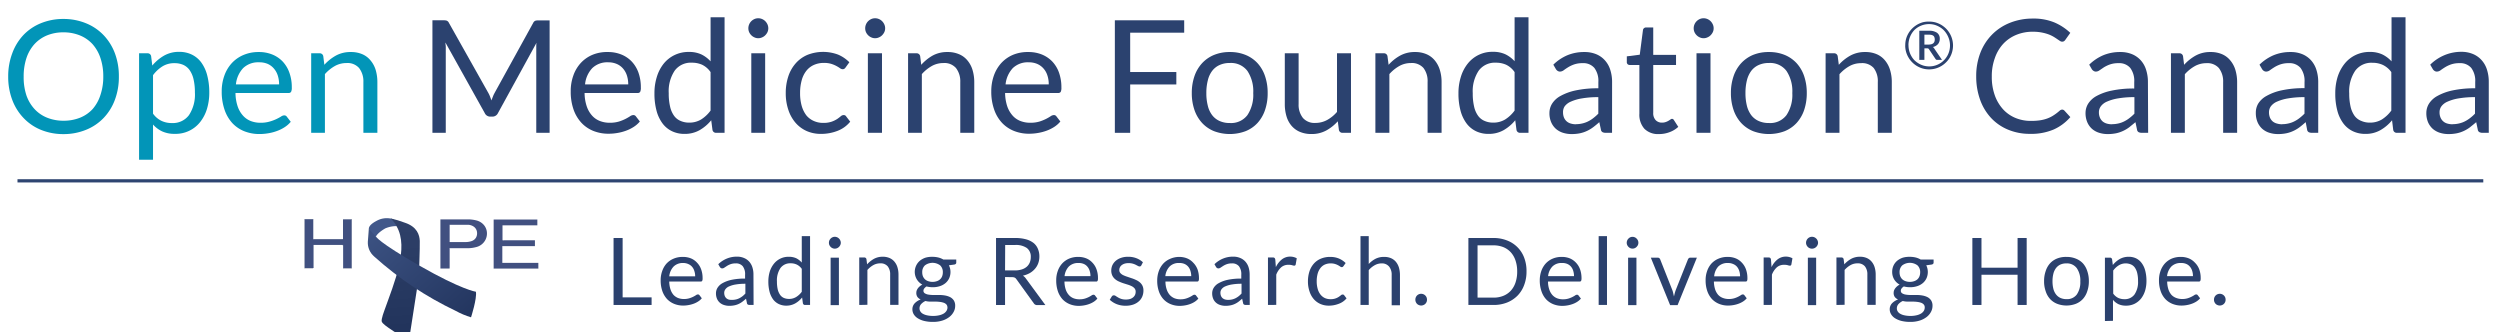 <svg id="Layer_1" data-name="Layer 1" xmlns="http://www.w3.org/2000/svg" xmlns:xlink="http://www.w3.org/1999/xlink" viewBox="0 0 579 77"><defs><style>.cls-1{fill:none;}.cls-2{fill:#0295b8;}.cls-3{fill:#2b426f;}.cls-4{fill:#2b416e;}.cls-5{stroke:#2e4571;stroke-miterlimit:10;stroke-width:0.75px;}.cls-6{clip-path:url(#clip-path);}.cls-7{fill:#415080;}.cls-8{fill:#505a76;}.cls-9{fill:#48516e;}.cls-10{fill:#32436c;}.cls-11{fill:#2e3e5f;}.cls-12{fill:#788196;}.cls-13{fill:#405080;}.cls-14{fill:#41588a;}.cls-15{clip-path:url(#clip-path-4);}.cls-16{fill:url(#linear-gradient);}.cls-17{clip-path:url(#clip-path-5);}.cls-18{fill:url(#linear-gradient-2);}</style><clipPath id="clip-path"><rect class="cls-1" x="62.28" y="48.59" width="68.24" height="32.91"/></clipPath><clipPath id="clip-path-4"><path class="cls-1" d="M91.86,52.43c2.9,5-.57,13.1-2.79,19.34,0,0-.87,2.24-.65,2.73s1,1.06,2.71,2.2c1.53,1,3.58,2.2,3.58,2.2L97,64.14s.28-7,.22-8.36-.61-3.26-3.45-4.2a23,23,0,0,0-3.32-1,6.67,6.67,0,0,1,1.43,1.82"/></clipPath><linearGradient id="linear-gradient" x1="-1114.16" y1="-1574.13" x2="-1114.05" y2="-1574.13" gradientTransform="matrix(0, -242.83, 242.83, 0, 382344.06, -270477.05)" gradientUnits="userSpaceOnUse"><stop offset="0" stop-color="#21335b"/><stop offset="1" stop-color="#2f4169"/></linearGradient><clipPath id="clip-path-5"><path class="cls-1" d="M85.19,56a4.22,4.22,0,0,0,1.46,3.4A79.23,79.23,0,0,0,105.55,72a18.18,18.18,0,0,0,3.54,1.49s1.41-4.35,1.13-5.92c0,0-3.28-.45-13-6s-10.16-6.81-10.16-6.81A22.93,22.93,0,0,1,85.42,53c0,.25-.23,3-.23,3"/></clipPath><linearGradient id="linear-gradient-2" x1="-1113.19" y1="-1579.38" x2="-1113.08" y2="-1579.38" gradientTransform="translate(460861.79 -324680.62) rotate(-90) scale(291.74)" gradientUnits="userSpaceOnUse"><stop offset="0" stop-color="#21335c"/><stop offset="1" stop-color="#3b5181"/></linearGradient></defs><path class="cls-2" d="M27.53,17.74a15,15,0,0,1-.92,5.37A12.25,12.25,0,0,1,24,27.32a11.65,11.65,0,0,1-4.07,2.74,13.66,13.66,0,0,1-5.24,1,13.62,13.62,0,0,1-5.24-1,11.57,11.57,0,0,1-4-2.74,12.25,12.25,0,0,1-2.62-4.21,15,15,0,0,1-.93-5.37,15,15,0,0,1,.93-5.37A12.39,12.39,0,0,1,5.39,8.15,11.62,11.62,0,0,1,9.44,5.39a13.62,13.62,0,0,1,5.24-1,13.66,13.66,0,0,1,5.24,1A11.7,11.7,0,0,1,24,8.15a12.39,12.39,0,0,1,2.62,4.22A15,15,0,0,1,27.53,17.74Zm-3.61,0a13.13,13.13,0,0,0-.66-4.31,9.21,9.21,0,0,0-1.85-3.23,8.13,8.13,0,0,0-2.91-2,10,10,0,0,0-3.82-.71,9.86,9.86,0,0,0-3.8.71A8.17,8.17,0,0,0,8,10.2a9.09,9.09,0,0,0-1.87,3.23,13.41,13.41,0,0,0-.65,4.31A13.35,13.35,0,0,0,6.09,22,9,9,0,0,0,8,25.26a8,8,0,0,0,2.92,2,10,10,0,0,0,3.8.7,10.15,10.15,0,0,0,3.82-.7,8,8,0,0,0,2.91-2A9.16,9.16,0,0,0,23.26,22,13.07,13.07,0,0,0,23.92,17.74Z"/><path class="cls-2" d="M32.21,37V12.34h1.93A.82.82,0,0,1,35,13l.27,2.18A10.18,10.18,0,0,1,38,12.88a6.91,6.91,0,0,1,3.5-.87,6.64,6.64,0,0,1,2.88.61,6,6,0,0,1,2.2,1.8,8.75,8.75,0,0,1,1.4,3,15.39,15.39,0,0,1,.49,4.05,12.81,12.81,0,0,1-.55,3.79,9.2,9.2,0,0,1-1.56,3A7.21,7.21,0,0,1,40.5,31a6.82,6.82,0,0,1-2.92-.56,6.64,6.64,0,0,1-2.14-1.6V37Zm8.2-22.37a5.14,5.14,0,0,0-2.77.73,8,8,0,0,0-2.2,2.05v8.91a5.19,5.19,0,0,0,2,1.69,5.55,5.55,0,0,0,2.37.49,4.65,4.65,0,0,0,3.95-1.83,8.6,8.6,0,0,0,1.38-5.24,13.16,13.16,0,0,0-.32-3.09,6,6,0,0,0-.92-2.12A3.63,3.63,0,0,0,42.39,15,5,5,0,0,0,40.41,14.63Z"/><path class="cls-2" d="M59.94,12.05A8.19,8.19,0,0,1,63,12.6a6.91,6.91,0,0,1,2.42,1.6A7.31,7.31,0,0,1,67,16.78a9.84,9.84,0,0,1,.58,3.5,2.09,2.09,0,0,1-.17,1,.68.68,0,0,1-.62.26H54.54a10,10,0,0,0,.47,3,6.16,6.16,0,0,0,1.2,2.16A4.74,4.74,0,0,0,58,28a6.13,6.13,0,0,0,2.36.43,7.12,7.12,0,0,0,2.1-.28A9.78,9.78,0,0,0,64,27.58,11.61,11.61,0,0,0,65.08,27a1.37,1.37,0,0,1,.73-.28.7.7,0,0,1,.62.31l.91,1.18a6.27,6.27,0,0,1-1.44,1.26,8.51,8.51,0,0,1-1.79.88,10.77,10.77,0,0,1-2,.52,11.56,11.56,0,0,1-2,.17,9.38,9.38,0,0,1-3.52-.64,7.72,7.72,0,0,1-2.78-1.89A8.74,8.74,0,0,1,52,25.39a12.66,12.66,0,0,1-.65-4.21,10.54,10.54,0,0,1,.59-3.6,8.43,8.43,0,0,1,1.7-2.91,7.81,7.81,0,0,1,2.71-1.92A8.83,8.83,0,0,1,59.94,12.05ZM60,14.43a5,5,0,0,0-3.69,1.35,6.4,6.4,0,0,0-1.67,3.76h10a6.69,6.69,0,0,0-.31-2.06,4.58,4.58,0,0,0-.91-1.62A4,4,0,0,0,62,14.8,4.88,4.88,0,0,0,60,14.43Z"/><path class="cls-2" d="M72.07,30.76V12.34H74a.82.82,0,0,1,.87.67l.25,2a10.44,10.44,0,0,1,2.68-2.14,7,7,0,0,1,3.43-.82,6.56,6.56,0,0,1,2.67.5A5,5,0,0,1,85.82,14,6.16,6.16,0,0,1,87,16.18,9.81,9.81,0,0,1,87.4,19V30.76H84.16V19a5,5,0,0,0-1-3.25,3.57,3.57,0,0,0-2.92-1.15,5.5,5.5,0,0,0-2.69.69,9.09,9.09,0,0,0-2.3,1.87V30.76Z"/><path class="cls-3" d="M113.45,22.26c.12.32.25.64.37,1,.12-.34.25-.66.38-1s.29-.62.46-.94l8.82-16a1,1,0,0,1,.49-.51,2.25,2.25,0,0,1,.72-.09h2.6V30.76H124.2V11.61c0-.25,0-.53,0-.82s0-.59.06-.89l-8.93,16.29a1.41,1.41,0,0,1-1.28.82h-.51a1.39,1.39,0,0,1-1.27-.82L103.16,9.85c0,.31.07.62.08.92s0,.59,0,.84V30.76h-3.09V4.7h2.6a2.28,2.28,0,0,1,.73.09,1,1,0,0,1,.49.51l9,16A7.13,7.13,0,0,1,113.45,22.26Z"/><path class="cls-3" d="M140.79,12.05a8.19,8.19,0,0,1,3.05.55,6.91,6.91,0,0,1,2.42,1.6,7.31,7.31,0,0,1,1.59,2.58,10.08,10.08,0,0,1,.57,3.5,2.12,2.12,0,0,1-.16,1,.68.68,0,0,1-.62.26H135.39a10,10,0,0,0,.47,3,6.16,6.16,0,0,0,1.2,2.16A4.67,4.67,0,0,0,138.88,28a6.13,6.13,0,0,0,2.36.43,7.22,7.22,0,0,0,2.1-.28,9.78,9.78,0,0,0,1.52-.61,11.3,11.3,0,0,0,1.06-.61,1.4,1.4,0,0,1,.74-.28.71.71,0,0,1,.62.31l.91,1.18a6.27,6.27,0,0,1-1.44,1.26,8.76,8.76,0,0,1-1.79.88,11,11,0,0,1-2,.52,11.56,11.56,0,0,1-2,.17,9.38,9.38,0,0,1-3.52-.64,7.72,7.72,0,0,1-2.78-1.89,8.74,8.74,0,0,1-1.83-3.09,12.41,12.41,0,0,1-.65-4.21,10.54,10.54,0,0,1,.59-3.6,8.43,8.43,0,0,1,1.7-2.91,7.81,7.81,0,0,1,2.71-1.92A8.79,8.79,0,0,1,140.79,12.05Zm.07,2.38a5,5,0,0,0-3.69,1.35,6.34,6.34,0,0,0-1.67,3.76h10a6.69,6.69,0,0,0-.31-2.06,4.58,4.58,0,0,0-.91-1.62,4,4,0,0,0-1.47-1.06A4.88,4.88,0,0,0,140.86,14.43Z"/><path class="cls-3" d="M165.88,30.76a.82.82,0,0,1-.87-.67l-.29-2.24a9.79,9.79,0,0,1-2.7,2.3,6.92,6.92,0,0,1-3.49.86,6.59,6.59,0,0,1-2.87-.61,5.91,5.91,0,0,1-2.2-1.79,8.64,8.64,0,0,1-1.4-2.94,15.11,15.11,0,0,1-.49-4.06,12.49,12.49,0,0,1,.55-3.79,9.18,9.18,0,0,1,1.57-3.05,7.32,7.32,0,0,1,2.5-2,7.4,7.4,0,0,1,3.35-.74,6.71,6.71,0,0,1,2.89.57,7.05,7.05,0,0,1,2.14,1.61V4h3.24V30.76Zm-6.27-2.36a5.25,5.25,0,0,0,2.77-.73,8,8,0,0,0,2.19-2.06V16.7A5.06,5.06,0,0,0,162.62,15a5.69,5.69,0,0,0-2.36-.48,4.64,4.64,0,0,0-4,1.84,8.57,8.57,0,0,0-1.38,5.23,13.06,13.06,0,0,0,.31,3.08,5.77,5.77,0,0,0,.9,2.11A3.51,3.51,0,0,0,157.61,28,4.86,4.86,0,0,0,159.61,28.4Z"/><path class="cls-3" d="M177.94,6.56a2.21,2.21,0,0,1-.19.88,2.61,2.61,0,0,1-.51.72,2.2,2.2,0,0,1-.74.5,2.06,2.06,0,0,1-.89.19,2,2,0,0,1-.88-.19,2.26,2.26,0,0,1-.73-.5,2.39,2.39,0,0,1-.5-.72,2.2,2.2,0,0,1-.18-.88,2.26,2.26,0,0,1,.18-.9,2.29,2.29,0,0,1,.5-.75,2.43,2.43,0,0,1,.73-.5,2.13,2.13,0,0,1,.88-.18,2.21,2.21,0,0,1,.89.18,2.36,2.36,0,0,1,.74.5,2.49,2.49,0,0,1,.51.75A2.27,2.27,0,0,1,177.94,6.56Zm-.73,5.78V30.76H174V12.34Z"/><path class="cls-3" d="M195.85,15.61a1.25,1.25,0,0,1-.29.31.72.72,0,0,1-.42.11,1.05,1.05,0,0,1-.59-.23,8,8,0,0,0-.81-.5,6.77,6.77,0,0,0-1.19-.5,5.68,5.68,0,0,0-1.72-.23,5.59,5.59,0,0,0-2.38.49,4.61,4.61,0,0,0-1.74,1.39,6.08,6.08,0,0,0-1.05,2.2,10.73,10.73,0,0,0-.36,2.89,10.65,10.65,0,0,0,.38,3,6.6,6.6,0,0,0,1.08,2.19A4.65,4.65,0,0,0,188.44,28a5.17,5.17,0,0,0,2.23.46,5.65,5.65,0,0,0,1.94-.28,6.11,6.11,0,0,0,1.28-.62,10.39,10.39,0,0,0,.83-.63,1,1,0,0,1,.66-.28A.66.66,0,0,1,196,27l.91,1.18a7,7,0,0,1-3,2.15,10.49,10.49,0,0,1-3.8.68,8.13,8.13,0,0,1-3.21-.63,7.44,7.44,0,0,1-2.57-1.85,8.73,8.73,0,0,1-1.72-3,11.94,11.94,0,0,1-.63-4,12.16,12.16,0,0,1,.58-3.8,8.64,8.64,0,0,1,1.67-3,7.54,7.54,0,0,1,2.72-2,9.9,9.9,0,0,1,7.13-.09,8.11,8.11,0,0,1,2.63,1.78Z"/><path class="cls-3" d="M205,6.56a2.05,2.05,0,0,1-.19.88,2.61,2.61,0,0,1-.51.72,2.2,2.2,0,0,1-.74.5,2.06,2.06,0,0,1-.89.19,2,2,0,0,1-.88-.19,2.26,2.26,0,0,1-.73-.5,2.39,2.39,0,0,1-.5-.72,2.2,2.2,0,0,1-.18-.88,2.26,2.26,0,0,1,.18-.9,2.29,2.29,0,0,1,.5-.75,2.43,2.43,0,0,1,.73-.5,2.16,2.16,0,0,1,.88-.18,2.21,2.21,0,0,1,.89.18,2.36,2.36,0,0,1,.74.5,2.49,2.49,0,0,1,.51.75A2.11,2.11,0,0,1,205,6.56Zm-.73,5.78V30.76H201V12.34Z"/><path class="cls-3" d="M210.31,30.76V12.34h1.92a.83.83,0,0,1,.88.67l.25,2A10.44,10.44,0,0,1,216,12.87a6.93,6.93,0,0,1,3.43-.82,6.56,6.56,0,0,1,2.67.5A5,5,0,0,1,224.06,14a6.16,6.16,0,0,1,1.18,2.21,9.81,9.81,0,0,1,.4,2.85V30.76H222.4V19a5,5,0,0,0-1-3.25,3.55,3.55,0,0,0-2.91-1.15,5.47,5.47,0,0,0-2.69.69,9.09,9.09,0,0,0-2.3,1.87V30.76Z"/><path class="cls-3" d="M238.18,12.05a8.24,8.24,0,0,1,3.06.55,7,7,0,0,1,2.42,1.6,7.31,7.31,0,0,1,1.59,2.58,10.08,10.08,0,0,1,.57,3.5,2.12,2.12,0,0,1-.16,1,.69.69,0,0,1-.62.26H232.78a10.36,10.36,0,0,0,.47,3,6.34,6.34,0,0,0,1.21,2.16A4.64,4.64,0,0,0,236.27,28a6.18,6.18,0,0,0,2.37.43,7.22,7.22,0,0,0,2.1-.28,10.2,10.2,0,0,0,1.52-.61,11.3,11.3,0,0,0,1.06-.61,1.37,1.37,0,0,1,.74-.28.69.69,0,0,1,.61.31l.91,1.18a6.22,6.22,0,0,1-1.43,1.26,9,9,0,0,1-1.79.88,11.09,11.09,0,0,1-2,.52,11.56,11.56,0,0,1-2,.17,9.33,9.33,0,0,1-3.51-.64,7.76,7.76,0,0,1-2.79-1.89,8.58,8.58,0,0,1-1.82-3.09,12.4,12.4,0,0,1-.66-4.21,10.79,10.79,0,0,1,.59-3.6,8.59,8.59,0,0,1,1.7-2.91,7.9,7.9,0,0,1,2.71-1.92A8.86,8.86,0,0,1,238.18,12.05Zm.08,2.38a5,5,0,0,0-3.7,1.35,6.46,6.46,0,0,0-1.67,3.76h10a6.41,6.41,0,0,0-.31-2.06,4.43,4.43,0,0,0-.91-1.62,4.07,4.07,0,0,0-1.46-1.06A4.91,4.91,0,0,0,238.26,14.43Z"/><path class="cls-3" d="M274.26,4.7V7.57H261.75v9.11h10.69v2.88H261.75v11.2H258.2V4.7Z"/><path class="cls-3" d="M284.83,12.05a9.41,9.41,0,0,1,3.64.67,7.76,7.76,0,0,1,2.77,1.91,8.42,8.42,0,0,1,1.74,3,11.81,11.81,0,0,1,.61,3.92,11.83,11.83,0,0,1-.61,3.93,8.46,8.46,0,0,1-1.74,3,7.61,7.61,0,0,1-2.77,1.9,10.4,10.4,0,0,1-7.29,0,7.7,7.7,0,0,1-2.77-1.9,8.52,8.52,0,0,1-1.77-3,11.83,11.83,0,0,1-.62-3.93,11.81,11.81,0,0,1,.62-3.92,8.48,8.48,0,0,1,1.77-3,7.85,7.85,0,0,1,2.77-1.91A9.46,9.46,0,0,1,284.83,12.05Zm0,16.44a4.73,4.73,0,0,0,4.07-1.83,8.45,8.45,0,0,0,1.35-5.1,8.5,8.5,0,0,0-1.35-5.13,4.74,4.74,0,0,0-4.07-1.84,5.52,5.52,0,0,0-2.4.48,4.43,4.43,0,0,0-1.7,1.36,5.84,5.84,0,0,0-1,2.19,11.53,11.53,0,0,0-.34,2.94,11.39,11.39,0,0,0,.34,2.93,5.82,5.82,0,0,0,1,2.17,4.4,4.4,0,0,0,1.7,1.35A5.52,5.52,0,0,0,284.83,28.49Z"/><path class="cls-3" d="M300.76,12.34V24.09a4.88,4.88,0,0,0,1,3.23,3.56,3.56,0,0,0,2.91,1.15,5.63,5.63,0,0,0,2.67-.67,8.28,8.28,0,0,0,2.31-1.88V12.34h3.24V30.76h-1.93a.82.82,0,0,1-.87-.67l-.26-2a10,10,0,0,1-2.69,2.14,7,7,0,0,1-3.42.81,6.71,6.71,0,0,1-2.66-.5,5.2,5.2,0,0,1-1.94-1.41,6,6,0,0,1-1.17-2.2,9.82,9.82,0,0,1-.39-2.85V12.34Z"/><path class="cls-3" d="M318.54,30.76V12.34h1.93a.82.82,0,0,1,.87.67l.26,2a10.27,10.27,0,0,1,2.68-2.14,6.93,6.93,0,0,1,3.43-.82,6.54,6.54,0,0,1,2.66.5A5.08,5.08,0,0,1,332.3,14a6.3,6.3,0,0,1,1.17,2.21,9.48,9.48,0,0,1,.4,2.85V30.76h-3.24V19a5,5,0,0,0-.95-3.25,3.57,3.57,0,0,0-2.92-1.15,5.43,5.43,0,0,0-2.68.69,8.92,8.92,0,0,0-2.3,1.87V30.76Z"/><path class="cls-3" d="M352.09,30.76a.82.82,0,0,1-.87-.67l-.29-2.24a9.79,9.79,0,0,1-2.7,2.3,6.92,6.92,0,0,1-3.49.86,6.59,6.59,0,0,1-2.87-.61,5.91,5.91,0,0,1-2.2-1.79,8.64,8.64,0,0,1-1.4-2.94,15.11,15.11,0,0,1-.49-4.06,12.49,12.49,0,0,1,.55-3.79,9.18,9.18,0,0,1,1.57-3.05A7.25,7.25,0,0,1,345.74,12a6.73,6.73,0,0,1,2.9.57,7.05,7.05,0,0,1,2.14,1.61V4H354V30.76Zm-6.27-2.36a5.25,5.25,0,0,0,2.77-.73,8,8,0,0,0,2.19-2.06V16.7A5.06,5.06,0,0,0,348.83,15a5.69,5.69,0,0,0-2.36-.48,4.64,4.64,0,0,0-4,1.84,8.57,8.57,0,0,0-1.38,5.23,13.06,13.06,0,0,0,.31,3.08,5.77,5.77,0,0,0,.9,2.11A3.51,3.51,0,0,0,343.82,28,4.86,4.86,0,0,0,345.82,28.4Z"/><path class="cls-3" d="M373.35,30.76h-1.44a1.66,1.66,0,0,1-.76-.15.77.77,0,0,1-.38-.61l-.37-1.71c-.48.43-.95.82-1.42,1.17a8,8,0,0,1-1.45.87,7.26,7.26,0,0,1-1.63.54,9.35,9.35,0,0,1-1.92.18,6.6,6.6,0,0,1-2-.3,4.58,4.58,0,0,1-1.62-.9,4.32,4.32,0,0,1-1.1-1.53,5.2,5.2,0,0,1-.41-2.18,4.1,4.1,0,0,1,.6-2.11,5.27,5.27,0,0,1,1.93-1.79,12.68,12.68,0,0,1,3.5-1.29,24.2,24.2,0,0,1,5.3-.5V19a5,5,0,0,0-.92-3.26,3.33,3.33,0,0,0-2.72-1.11,5.75,5.75,0,0,0-2,.3,7.31,7.31,0,0,0-1.4.67c-.4.25-.74.48-1,.68a1.49,1.49,0,0,1-.85.3,1,1,0,0,1-.57-.18,1.31,1.31,0,0,1-.39-.42l-.58-1a10.44,10.44,0,0,1,3.29-2.2,10.09,10.09,0,0,1,3.91-.73,7,7,0,0,1,2.75.51,5.52,5.52,0,0,1,2,1.42,5.92,5.92,0,0,1,1.24,2.2,9.15,9.15,0,0,1,.42,2.84Zm-8.4-2a6.3,6.3,0,0,0,1.56-.18,5.65,5.65,0,0,0,1.34-.49,7,7,0,0,0,1.2-.77,10.71,10.71,0,0,0,1.12-1V22.5a21.53,21.53,0,0,0-3.8.29,10.31,10.31,0,0,0-2.55.74,3.52,3.52,0,0,0-1.43,1.08A2.35,2.35,0,0,0,362,26a3.22,3.22,0,0,0,.23,1.26,2.46,2.46,0,0,0,.64.87,2.52,2.52,0,0,0,.95.49A4,4,0,0,0,365,28.78Z"/><path class="cls-3" d="M384.2,31.05a4.44,4.44,0,0,1-3.35-1.22,4.86,4.86,0,0,1-1.17-3.51V15.05h-2.22a.73.73,0,0,1-.49-.17.67.67,0,0,1-.2-.54V13.05l3-.38.74-5.7a.67.67,0,0,1,.24-.44.72.72,0,0,1,.51-.17h1.63V12.7h5.28v2.35h-5.28V26.1a2.33,2.33,0,0,0,.57,1.73,1.94,1.94,0,0,0,1.45.57,2.54,2.54,0,0,0,.88-.14,3.59,3.59,0,0,0,.65-.3c.18-.11.34-.21.46-.3a.63.63,0,0,1,.34-.14.56.56,0,0,1,.45.31l1,1.55a5.93,5.93,0,0,1-2,1.22A6.81,6.81,0,0,1,384.2,31.05Z"/><path class="cls-3" d="M396.88,6.56a2.05,2.05,0,0,1-.19.88,2.61,2.61,0,0,1-.51.72,2.2,2.2,0,0,1-.74.5,2.06,2.06,0,0,1-.89.19,2,2,0,0,1-.88-.19,2.26,2.26,0,0,1-.73-.5,2.39,2.39,0,0,1-.5-.72,2.2,2.2,0,0,1-.18-.88,2.26,2.26,0,0,1,.18-.9,2.29,2.29,0,0,1,.5-.75,2.43,2.43,0,0,1,.73-.5,2.16,2.16,0,0,1,.88-.18,2.21,2.21,0,0,1,.89.18,2.36,2.36,0,0,1,.74.5,2.49,2.49,0,0,1,.51.75A2.11,2.11,0,0,1,396.88,6.56Zm-.73,5.78V30.76h-3.24V12.34Z"/><path class="cls-3" d="M409.68,12.05a9.46,9.46,0,0,1,3.65.67,7.81,7.81,0,0,1,2.76,1.91,8.44,8.44,0,0,1,1.75,3,12.08,12.08,0,0,1,.61,3.92,12.09,12.09,0,0,1-.61,3.93,8.48,8.48,0,0,1-1.75,3,7.66,7.66,0,0,1-2.76,1.9,10.42,10.42,0,0,1-7.3,0,7.79,7.79,0,0,1-2.77-1.9,8.5,8.5,0,0,1-1.76-3,11.83,11.83,0,0,1-.62-3.93,11.81,11.81,0,0,1,.62-3.92,8.46,8.46,0,0,1,1.76-3A7.94,7.94,0,0,1,406,12.72,9.49,9.49,0,0,1,409.68,12.05Zm0,16.44a4.71,4.71,0,0,0,4.07-1.83,8.45,8.45,0,0,0,1.35-5.1,8.5,8.5,0,0,0-1.35-5.13,4.72,4.72,0,0,0-4.07-1.84,5.59,5.59,0,0,0-2.4.48,4.43,4.43,0,0,0-1.7,1.36,6.17,6.17,0,0,0-1,2.19,12,12,0,0,0-.33,2.94,11.87,11.87,0,0,0,.33,2.93,6.15,6.15,0,0,0,1,2.17,4.4,4.4,0,0,0,1.7,1.35A5.59,5.59,0,0,0,409.68,28.49Z"/><path class="cls-3" d="M422.81,30.76V12.34h1.93a.82.82,0,0,1,.87.67l.26,2a10.27,10.27,0,0,1,2.68-2.14,6.93,6.93,0,0,1,3.43-.82,6.54,6.54,0,0,1,2.66.5A5.08,5.08,0,0,1,436.57,14a6.3,6.3,0,0,1,1.17,2.21,9.48,9.48,0,0,1,.4,2.85V30.76H434.9V19a5,5,0,0,0-.95-3.25A3.57,3.57,0,0,0,431,14.63a5.43,5.43,0,0,0-2.68.69,8.92,8.92,0,0,0-2.3,1.87V30.76Z"/><path class="cls-3" d="M441.26,10.51A5.49,5.49,0,0,1,441.45,9,5.59,5.59,0,0,1,442,7.71a5.52,5.52,0,0,1,.87-1.12A6,6,0,0,1,444,5.72a5.88,5.88,0,0,1,1.31-.56A5.49,5.49,0,0,1,446.78,5a5.61,5.61,0,0,1,1.48.19,6,6,0,0,1,1.32.56,6.34,6.34,0,0,1,1.12.87,5.58,5.58,0,0,1,1.62,3.92,5.6,5.6,0,0,1-.2,1.47,5.49,5.49,0,0,1-.55,1.32,5.2,5.2,0,0,1-.87,1.11,5.52,5.52,0,0,1-2.44,1.43,5.62,5.62,0,0,1-1.48.2,5.43,5.43,0,0,1-2.78-.76,5.26,5.26,0,0,1-1.12-.87A5.2,5.2,0,0,1,442,13.3a5.36,5.36,0,0,1-.75-2.79Zm.75,0a5,5,0,0,0,.17,1.29,4.65,4.65,0,0,0,.48,1.17,4.43,4.43,0,0,0,.74,1,5,5,0,0,0,1,.75,4.84,4.84,0,0,0,1.14.49,4.94,4.94,0,0,0,1.28.17,4.8,4.8,0,0,0,4.42-2.95,4.81,4.81,0,0,0,.38-1.9,5.09,5.09,0,0,0-.17-1.3A5.52,5.52,0,0,0,450.93,8a5.16,5.16,0,0,0-.75-1,4.46,4.46,0,0,0-1-.76,4.84,4.84,0,0,0-1.14-.49,4.87,4.87,0,0,0-3.16.21,4.68,4.68,0,0,0-1.51,1,4.9,4.9,0,0,0-1,1.56A5,5,0,0,0,442,10.51Zm3.68.68v2.68h-1.18V7.12h2.18a3.24,3.24,0,0,1,1.93.47,1.64,1.64,0,0,1,.63,1.4,1.86,1.86,0,0,1-.4,1.21,2.19,2.19,0,0,1-1.21.69.79.79,0,0,1,.22.19,1.32,1.32,0,0,1,.18.26l1.73,2.53h-1.12a.4.4,0,0,1-.37-.19l-1.53-2.28a.49.49,0,0,0-.16-.16.69.69,0,0,0-.29-.05Zm0-.86h.88a2.9,2.9,0,0,0,.71-.08,1.22,1.22,0,0,0,.47-.23,1,1,0,0,0,.26-.37,1.6,1.6,0,0,0,.08-.51,1.44,1.44,0,0,0-.08-.49.7.7,0,0,0-.23-.35,1.15,1.15,0,0,0-.43-.21,3.1,3.1,0,0,0-.66-.06h-1Z"/><path class="cls-4" d="M477.58,25.38a.75.75,0,0,1,.53.23l1.38,1.51A11,11,0,0,1,475.61,30a13.26,13.26,0,0,1-5.5,1,12.93,12.93,0,0,1-5.11-1,11.21,11.21,0,0,1-3.91-2.73,12.22,12.22,0,0,1-2.51-4.21,15.85,15.85,0,0,1-.89-5.4,14.9,14.9,0,0,1,.95-5.4,12.3,12.3,0,0,1,2.69-4.22,12,12,0,0,1,4.13-2.74,14.07,14.07,0,0,1,5.32-1,12.63,12.63,0,0,1,5,.89,12.53,12.53,0,0,1,3.7,2.42l-1.15,1.62a1.18,1.18,0,0,1-.29.3.8.8,0,0,1-.47.12.88.88,0,0,1-.5-.18l-.63-.42c-.24-.17-.53-.36-.85-.55a8,8,0,0,0-1.17-.55,10.26,10.26,0,0,0-1.56-.42,10.53,10.53,0,0,0-2.06-.18,9.85,9.85,0,0,0-3.82.72,8.58,8.58,0,0,0-3,2.05A9.35,9.35,0,0,0,462,13.47a12.22,12.22,0,0,0-.7,4.27,12.56,12.56,0,0,0,.7,4.35,9.59,9.59,0,0,0,1.91,3.22,8,8,0,0,0,2.86,2,9.2,9.2,0,0,0,3.57.69,14.72,14.72,0,0,0,2.09-.13,8.83,8.83,0,0,0,1.72-.43,7.23,7.23,0,0,0,1.47-.74A11.27,11.27,0,0,0,477,25.65,1,1,0,0,1,477.58,25.38Z"/><path class="cls-4" d="M497.51,30.76h-1.43a1.7,1.7,0,0,1-.77-.15.79.79,0,0,1-.38-.61l-.36-1.71c-.49.43-1,.82-1.42,1.17a8,8,0,0,1-1.46.87,7.34,7.34,0,0,1-1.62.54,9.49,9.49,0,0,1-1.92.18,6.51,6.51,0,0,1-2-.3,4.54,4.54,0,0,1-1.63-.9,4.32,4.32,0,0,1-1.1-1.53,5.37,5.37,0,0,1-.41-2.18,4.1,4.1,0,0,1,.6-2.11,5.3,5.3,0,0,1,1.94-1.79A12.55,12.55,0,0,1,489,21a24.11,24.11,0,0,1,5.29-.5V19a5,5,0,0,0-.92-3.26,3.33,3.33,0,0,0-2.72-1.11,5.79,5.79,0,0,0-2,.3,7.61,7.61,0,0,0-1.4.67l-1,.68a1.44,1.44,0,0,1-.84.3.92.92,0,0,1-.57-.18,1.24,1.24,0,0,1-.4-.42l-.58-1a10.55,10.55,0,0,1,3.29-2.2,10.09,10.09,0,0,1,3.91-.73,7,7,0,0,1,2.75.51,5.64,5.64,0,0,1,2,1.42,5.9,5.9,0,0,1,1.23,2.2,9.15,9.15,0,0,1,.42,2.84Zm-8.4-2a6.45,6.45,0,0,0,1.57-.18,5.58,5.58,0,0,0,1.33-.49,7,7,0,0,0,1.2-.77,9.8,9.8,0,0,0,1.12-1V22.5a21.53,21.53,0,0,0-3.8.29,10.58,10.58,0,0,0-2.55.74,3.42,3.42,0,0,0-1.42,1.08,2.29,2.29,0,0,0-.45,1.39,3,3,0,0,0,.24,1.26,2.44,2.44,0,0,0,.63.87,2.6,2.6,0,0,0,.95.49A4.06,4.06,0,0,0,489.11,28.78Z"/><path class="cls-4" d="M502.79,30.76V12.34h1.92a.83.83,0,0,1,.88.67l.25,2a10.44,10.44,0,0,1,2.68-2.14,6.93,6.93,0,0,1,3.43-.82,6.56,6.56,0,0,1,2.67.5A5,5,0,0,1,516.54,14a6.16,6.16,0,0,1,1.18,2.21,9.81,9.81,0,0,1,.4,2.85V30.76h-3.24V19a5,5,0,0,0-1-3.25A3.55,3.55,0,0,0,511,14.63a5.47,5.47,0,0,0-2.69.69,9.09,9.09,0,0,0-2.3,1.87V30.76Z"/><path class="cls-4" d="M536.9,30.76h-1.44a1.66,1.66,0,0,1-.76-.15.79.79,0,0,1-.38-.61L534,28.29q-.72.64-1.41,1.17a8,8,0,0,1-1.46.87,7.26,7.26,0,0,1-1.63.54,9.32,9.32,0,0,1-1.91.18,6.51,6.51,0,0,1-2-.3,4.54,4.54,0,0,1-1.63-.9,4.32,4.32,0,0,1-1.1-1.53,5.37,5.37,0,0,1-.41-2.18A4.1,4.1,0,0,1,523,24a5.22,5.22,0,0,1,1.94-1.79,12.43,12.43,0,0,1,3.5-1.29,24,24,0,0,1,5.29-.5V19a5,5,0,0,0-.92-3.26,3.33,3.33,0,0,0-2.72-1.11,5.75,5.75,0,0,0-2,.3,7.31,7.31,0,0,0-1.4.67c-.39.25-.73.48-1,.68a1.46,1.46,0,0,1-.84.3,1,1,0,0,1-.58-.18,1.31,1.31,0,0,1-.39-.42l-.58-1a10.55,10.55,0,0,1,3.29-2.2,10.09,10.09,0,0,1,3.91-.73,7,7,0,0,1,2.75.51,5.64,5.64,0,0,1,2,1.42,6,6,0,0,1,1.23,2.2A9.15,9.15,0,0,1,536.9,19Zm-8.4-2a6.3,6.3,0,0,0,1.56-.18,5.5,5.5,0,0,0,1.34-.49,7,7,0,0,0,1.2-.77,10.71,10.71,0,0,0,1.12-1V22.5a21.53,21.53,0,0,0-3.8.29,10.44,10.44,0,0,0-2.55.74,3.52,3.52,0,0,0-1.43,1.08A2.35,2.35,0,0,0,525.5,26a3.22,3.22,0,0,0,.23,1.26,2.46,2.46,0,0,0,.64.87,2.52,2.52,0,0,0,1,.49A4,4,0,0,0,528.5,28.78Z"/><path class="cls-4" d="M555.14,30.76a.82.82,0,0,1-.87-.67L554,27.85a9.68,9.68,0,0,1-2.71,2.3,6.86,6.86,0,0,1-3.48.86,6.59,6.59,0,0,1-2.87-.61,5.91,5.91,0,0,1-2.2-1.79,8.46,8.46,0,0,1-1.4-2.94,15.11,15.11,0,0,1-.49-4.06,12.81,12.81,0,0,1,.54-3.79A9.39,9.39,0,0,1,543,14.77a7.23,7.23,0,0,1,2.5-2,7.36,7.36,0,0,1,3.34-.74,6.68,6.68,0,0,1,2.89.57,7.09,7.09,0,0,1,2.15,1.61V4h3.24V30.76Zm-6.27-2.36a5.28,5.28,0,0,0,2.77-.73,8.12,8.12,0,0,0,2.19-2.06V16.7a5.13,5.13,0,0,0-2-1.68,5.69,5.69,0,0,0-2.36-.48,4.64,4.64,0,0,0-4,1.84,8.5,8.5,0,0,0-1.39,5.23,13.61,13.61,0,0,0,.31,3.08,6,6,0,0,0,.91,2.11A3.45,3.45,0,0,0,546.87,28,4.82,4.82,0,0,0,548.87,28.4Z"/><path class="cls-4" d="M576.4,30.76H575a1.63,1.63,0,0,1-.76-.15.77.77,0,0,1-.39-.61l-.36-1.71c-.48.43-1,.82-1.42,1.17a8,8,0,0,1-1.45.87,7.26,7.26,0,0,1-1.63.54,9.49,9.49,0,0,1-1.92.18,6.6,6.6,0,0,1-2-.3,4.71,4.71,0,0,1-1.63-.9,4.45,4.45,0,0,1-1.1-1.53,5.37,5.37,0,0,1-.4-2.18,4.1,4.1,0,0,1,.6-2.11,5.27,5.27,0,0,1,1.93-1.79,12.55,12.55,0,0,1,3.5-1.29,24.17,24.17,0,0,1,5.29-.5V19a5,5,0,0,0-.91-3.26,3.34,3.34,0,0,0-2.72-1.11,5.75,5.75,0,0,0-2,.3,7.31,7.31,0,0,0-1.4.67c-.4.25-.74.48-1,.68a1.49,1.49,0,0,1-.85.3.92.92,0,0,1-.57-.18,1.31,1.31,0,0,1-.39-.42l-.58-1a10.32,10.32,0,0,1,3.29-2.2A10.05,10.05,0,0,1,570,12a6.94,6.94,0,0,1,2.74.51,5.55,5.55,0,0,1,2,1.42,5.92,5.92,0,0,1,1.24,2.2A9.15,9.15,0,0,1,576.4,19Zm-8.4-2a6.3,6.3,0,0,0,1.56-.18,5.65,5.65,0,0,0,1.34-.49,7.84,7.84,0,0,0,1.2-.77,9.73,9.73,0,0,0,1.11-1V22.5a21.61,21.61,0,0,0-3.8.29,10.35,10.35,0,0,0-2.54.74,3.45,3.45,0,0,0-1.43,1.08A2.29,2.29,0,0,0,565,26a3,3,0,0,0,.24,1.26,2.37,2.37,0,0,0,1.58,1.36A4.13,4.13,0,0,0,568,28.78Z"/><line class="cls-5" x1="4.05" y1="41.88" x2="575.13" y2="41.88"/><path class="cls-4" d="M144.2,68.87h6.71v1.76H142.1V55.12h2.1Z"/><path class="cls-4" d="M158.17,59.5a4.87,4.87,0,0,1,1.82.33,3.94,3.94,0,0,1,1.44,1,4.27,4.27,0,0,1,.95,1.54,5.86,5.86,0,0,1,.34,2.08,1.24,1.24,0,0,1-.1.61.41.41,0,0,1-.37.15H155a6,6,0,0,0,.28,1.8,3.72,3.72,0,0,0,.71,1.29A3,3,0,0,0,157,69a3.68,3.68,0,0,0,1.4.25,4.15,4.15,0,0,0,1.25-.17,5.75,5.75,0,0,0,.91-.36q.38-.19.63-.36a.79.79,0,0,1,.44-.17.43.43,0,0,1,.37.18l.54.71a3.47,3.47,0,0,1-.86.75,5,5,0,0,1-1.06.52,6.6,6.6,0,0,1-1.18.31,7,7,0,0,1-1.2.11,5.48,5.48,0,0,1-2.09-.39,4.73,4.73,0,0,1-1.66-1.12,5.32,5.32,0,0,1-1.09-1.84,7.47,7.47,0,0,1-.39-2.51,6.2,6.2,0,0,1,.36-2.14,5,5,0,0,1,1-1.73A4.69,4.69,0,0,1,156,59.91,5.27,5.27,0,0,1,158.17,59.5Zm.05,1.41a3,3,0,0,0-2.2.81A3.82,3.82,0,0,0,155,64h6a3.69,3.69,0,0,0-.19-1.23,2.62,2.62,0,0,0-.54-1,2.35,2.35,0,0,0-.87-.62A2.87,2.87,0,0,0,158.22,60.91Z"/><path class="cls-4" d="M174.53,70.63h-.86a1.13,1.13,0,0,1-.45-.08.48.48,0,0,1-.23-.37l-.21-1c-.29.26-.58.49-.85.7a4.26,4.26,0,0,1-.87.52,4.33,4.33,0,0,1-1,.32,5.83,5.83,0,0,1-1.15.11,3.85,3.85,0,0,1-1.19-.18,2.7,2.7,0,0,1-1-.54,2.58,2.58,0,0,1-.66-.91,3.19,3.19,0,0,1-.24-1.29,2.41,2.41,0,0,1,.36-1.26,3.16,3.16,0,0,1,1.15-1.07,7.63,7.63,0,0,1,2.08-.77,14.82,14.82,0,0,1,3.15-.29v-.86a3,3,0,0,0-.54-2,2,2,0,0,0-1.62-.66,3.47,3.47,0,0,0-1.19.18,4.58,4.58,0,0,0-.83.4l-.61.4a.85.85,0,0,1-.5.18.57.57,0,0,1-.34-.1.82.82,0,0,1-.23-.26l-.35-.61a6.24,6.24,0,0,1,2-1.31,6,6,0,0,1,2.33-.44,4,4,0,0,1,1.63.31,3.25,3.25,0,0,1,1.2.84,3.58,3.58,0,0,1,.74,1.31,5.35,5.35,0,0,1,.25,1.69Zm-5-1.18a3.84,3.84,0,0,0,.93-.1,3.38,3.38,0,0,0,.79-.29,4.61,4.61,0,0,0,.72-.46,5.46,5.46,0,0,0,.66-.62V65.72a13.19,13.19,0,0,0-2.26.17,6.24,6.24,0,0,0-1.51.44A2,2,0,0,0,168,67a1.37,1.37,0,0,0-.27.83,1.89,1.89,0,0,0,.14.75,1.56,1.56,0,0,0,.38.52,1.57,1.57,0,0,0,.56.29A2.71,2.71,0,0,0,169.53,69.45Z"/><path class="cls-4" d="M186.47,70.63a.48.48,0,0,1-.52-.4l-.18-1.33a5.61,5.61,0,0,1-1.6,1.37,4.2,4.2,0,0,1-2.08.52,4,4,0,0,1-1.71-.37,3.6,3.6,0,0,1-1.31-1.06,5.23,5.23,0,0,1-.83-1.76,9.2,9.2,0,0,1-.29-2.41,7.81,7.81,0,0,1,.32-2.26,5.55,5.55,0,0,1,.94-1.81,4.3,4.3,0,0,1,3.48-1.65,4.09,4.09,0,0,1,1.72.34,4.22,4.22,0,0,1,1.28,1V54.69h1.92V70.63Zm-3.74-1.4a3.08,3.08,0,0,0,1.65-.44,4.53,4.53,0,0,0,1.31-1.22v-5.3a3,3,0,0,0-1.17-1,3.19,3.19,0,0,0-1.4-.29,2.78,2.78,0,0,0-2.36,1.09,5.11,5.11,0,0,0-.82,3.12,8,8,0,0,0,.18,1.83,3.66,3.66,0,0,0,.55,1.26,2.07,2.07,0,0,0,.87.72A3,3,0,0,0,182.73,69.23Z"/><path class="cls-4" d="M194.73,56.23a1.17,1.17,0,0,1-.12.52,1.28,1.28,0,0,1-.3.43,1.32,1.32,0,0,1-.44.3,1.36,1.36,0,0,1-.53.11,1.27,1.27,0,0,1-.52-.11,1.32,1.32,0,0,1-.44-.3,1.66,1.66,0,0,1-.3-.43,1.3,1.3,0,0,1-.1-.52,1.4,1.4,0,0,1,.1-.54,1.55,1.55,0,0,1,.3-.44,1.32,1.32,0,0,1,.44-.3,1.27,1.27,0,0,1,.52-.11,1.36,1.36,0,0,1,.53.11,1.32,1.32,0,0,1,.44.3,1.23,1.23,0,0,1,.3.44A1.25,1.25,0,0,1,194.73,56.23Zm-.44,3.44v11h-1.92v-11Z"/><path class="cls-4" d="M199,70.63v-11h1.15a.49.49,0,0,1,.52.4l.15,1.19a6.26,6.26,0,0,1,1.6-1.28,4.16,4.16,0,0,1,2-.48,3.91,3.91,0,0,1,1.58.29,3.06,3.06,0,0,1,1.15.85,3.66,3.66,0,0,1,.7,1.31,5.72,5.72,0,0,1,.24,1.7v7h-1.93v-7a2.94,2.94,0,0,0-.57-1.93,2.13,2.13,0,0,0-1.74-.69,3.25,3.25,0,0,0-1.59.41,5.31,5.31,0,0,0-1.37,1.12v8.07Z"/><path class="cls-4" d="M216,59.48a5.64,5.64,0,0,1,1.33.16,4.46,4.46,0,0,1,1.14.46h3v.72c0,.23-.15.39-.45.45l-1.25.17a3.55,3.55,0,0,1,.06,3,3.24,3.24,0,0,1-.85,1.12,3.81,3.81,0,0,1-1.3.71,5.1,5.1,0,0,1-1.65.25,5.65,5.65,0,0,1-1.45-.18,1.93,1.93,0,0,0-.53.48.88.88,0,0,0-.18.5.68.68,0,0,0,.32.61,2.12,2.12,0,0,0,.83.3,7,7,0,0,0,1.18.09h1.35a7.53,7.53,0,0,1,1.35.12,4.2,4.2,0,0,1,1.18.39,2.33,2.33,0,0,1,.83.76,2.25,2.25,0,0,1,.31,1.25,2.89,2.89,0,0,1-.35,1.38,3.65,3.65,0,0,1-1,1.19,5.2,5.2,0,0,1-1.61.83,6.91,6.91,0,0,1-2.16.31,8.23,8.23,0,0,1-2.1-.23,5,5,0,0,1-1.5-.64,2.83,2.83,0,0,1-.9-.93,2.29,2.29,0,0,1-.29-1.1,2,2,0,0,1,.51-1.38,3.55,3.55,0,0,1,1.41-.91,1.93,1.93,0,0,1-.74-.57,1.61,1.61,0,0,1-.27-1,1.73,1.73,0,0,1,.08-.49,2.1,2.1,0,0,1,.27-.51,2.73,2.73,0,0,1,.44-.47,2.61,2.61,0,0,1,.6-.4,3.44,3.44,0,0,1-1.27-1.21,3.4,3.4,0,0,1,.71-4.33,4.17,4.17,0,0,1,1.32-.71A5.47,5.47,0,0,1,216,59.48Zm3.42,11.71a1,1,0,0,0-.23-.67,1.55,1.55,0,0,0-.62-.4,4.33,4.33,0,0,0-.89-.2,9.19,9.19,0,0,0-1.08-.07h-1.14a4.09,4.09,0,0,1-1.12-.14,3.15,3.15,0,0,0-1,.71,1.45,1.45,0,0,0-.38,1,1.28,1.28,0,0,0,.19.69,1.51,1.51,0,0,0,.57.55,3.29,3.29,0,0,0,1,.37,6.34,6.34,0,0,0,1.39.14,6,6,0,0,0,1.4-.15,3.59,3.59,0,0,0,1.05-.4,2.07,2.07,0,0,0,.65-.63A1.55,1.55,0,0,0,219.44,71.19ZM216,65.28a3,3,0,0,0,1-.17,2,2,0,0,0,.75-.45,1.82,1.82,0,0,0,.46-.7,2.56,2.56,0,0,0,.15-.89,2.11,2.11,0,0,0-.61-1.6,2.93,2.93,0,0,0-3.55,0,2.11,2.11,0,0,0-.61,1.6,2.56,2.56,0,0,0,.15.89,2.08,2.08,0,0,0,.46.7,2,2,0,0,0,.75.45A2.91,2.91,0,0,0,216,65.28Z"/><path class="cls-4" d="M232.77,64.16v6.47h-2.09V55.12h4.39a9.46,9.46,0,0,1,2.54.3,4.88,4.88,0,0,1,1.77.86,3.4,3.4,0,0,1,1,1.36,4.42,4.42,0,0,1,.34,1.78,4.57,4.57,0,0,1-.26,1.54,4,4,0,0,1-.75,1.28,4.6,4.6,0,0,1-1.2,1,5.71,5.71,0,0,1-1.61.6,2.39,2.39,0,0,1,.69.66l4.53,6.16h-1.87a.9.9,0,0,1-.84-.44l-4-5.54a1.1,1.1,0,0,0-.4-.38,1.52,1.52,0,0,0-.65-.11Zm0-1.53H235a5.34,5.34,0,0,0,1.62-.22,3.28,3.28,0,0,0,1.17-.63,2.67,2.67,0,0,0,.71-1,3.35,3.35,0,0,0,.23-1.25,2.48,2.48,0,0,0-.91-2.09,4.42,4.42,0,0,0-2.72-.7h-2.3Z"/><path class="cls-4" d="M249.75,59.5a4.86,4.86,0,0,1,1.81.33,3.94,3.94,0,0,1,1.44,1,4.27,4.27,0,0,1,.95,1.54,5.86,5.86,0,0,1,.34,2.08,1.24,1.24,0,0,1-.1.61.39.39,0,0,1-.36.15h-7.3a6,6,0,0,0,.28,1.8,3.58,3.58,0,0,0,.72,1.29,2.86,2.86,0,0,0,1.08.77,3.73,3.73,0,0,0,1.41.25,4.2,4.2,0,0,0,1.25-.17,5.61,5.61,0,0,0,.9-.36q.38-.19.63-.36a.79.79,0,0,1,.44-.17.43.43,0,0,1,.37.18l.54.71a3.61,3.61,0,0,1-.85.75,5.29,5.29,0,0,1-1.07.52,6.6,6.6,0,0,1-1.18.31,7,7,0,0,1-1.2.11,5.51,5.51,0,0,1-2.09-.39,4.73,4.73,0,0,1-1.66-1.12A5.32,5.32,0,0,1,245,67.44a7.74,7.74,0,0,1-.38-2.51,6.2,6.2,0,0,1,.35-2.14,5,5,0,0,1,1-1.73,4.69,4.69,0,0,1,1.61-1.15A5.29,5.29,0,0,1,249.75,59.5Zm0,1.41a3,3,0,0,0-2.2.81,3.82,3.82,0,0,0-1,2.24h6a4,4,0,0,0-.18-1.23,2.79,2.79,0,0,0-.55-1,2.2,2.2,0,0,0-.87-.62A2.87,2.87,0,0,0,249.79,60.91Z"/><path class="cls-4" d="M264.32,61.48a.41.41,0,0,1-.4.23.82.82,0,0,1-.36-.11l-.51-.27a4.07,4.07,0,0,0-.71-.27,3.47,3.47,0,0,0-1-.12,3,3,0,0,0-.88.12,2.06,2.06,0,0,0-.66.34,1.33,1.33,0,0,0-.42.5,1.36,1.36,0,0,0-.15.63,1,1,0,0,0,.24.7,2.09,2.09,0,0,0,.65.49,6.64,6.64,0,0,0,.91.36l1,.34c.36.11.71.25,1,.39a3.53,3.53,0,0,1,.9.54,2.41,2.41,0,0,1,.65.8,2.45,2.45,0,0,1,.24,1.13,3.6,3.6,0,0,1-.27,1.4,3,3,0,0,1-.8,1.11,3.76,3.76,0,0,1-1.3.75,5.31,5.31,0,0,1-1.77.27,5.51,5.51,0,0,1-2.08-.38,5.23,5.23,0,0,1-1.58-1l.45-.74a.74.74,0,0,1,.21-.22.57.57,0,0,1,.31-.07.72.72,0,0,1,.41.15c.15.1.32.21.53.33a3.41,3.41,0,0,0,.74.34,3.48,3.48,0,0,0,1.1.15,3.24,3.24,0,0,0,1-.14,2.07,2.07,0,0,0,.7-.4,1.62,1.62,0,0,0,.42-.57,1.82,1.82,0,0,0,.13-.7,1.16,1.16,0,0,0-.24-.75,2.06,2.06,0,0,0-.64-.51,6.08,6.08,0,0,0-.92-.37l-1.05-.33a9.41,9.41,0,0,1-1-.39,3.48,3.48,0,0,1-.91-.56,2.55,2.55,0,0,1-.65-.83,2.66,2.66,0,0,1-.24-1.19,3,3,0,0,1,.26-1.21,3.09,3.09,0,0,1,.76-1,3.7,3.7,0,0,1,1.22-.69,4.74,4.74,0,0,1,1.66-.26,5.16,5.16,0,0,1,1.94.34,4.64,4.64,0,0,1,1.49.93Z"/><path class="cls-4" d="M273.08,59.5a4.91,4.91,0,0,1,1.82.33,3.94,3.94,0,0,1,1.44,1,4.41,4.41,0,0,1,1,1.54,6.09,6.09,0,0,1,.34,2.08,1.24,1.24,0,0,1-.1.61.41.41,0,0,1-.37.15h-7.29a5.67,5.67,0,0,0,.28,1.8,3.72,3.72,0,0,0,.71,1.29,3,3,0,0,0,1.08.77,3.73,3.73,0,0,0,1.41.25,4.15,4.15,0,0,0,1.25-.17,6.16,6.16,0,0,0,.91-.36q.38-.19.63-.36a.77.77,0,0,1,.44-.17.43.43,0,0,1,.37.18l.54.71a3.66,3.66,0,0,1-.86.75,5.21,5.21,0,0,1-1.06.52,6.6,6.6,0,0,1-1.18.31,7,7,0,0,1-1.2.11,5.44,5.44,0,0,1-2.09-.39,4.64,4.64,0,0,1-1.66-1.12,5.17,5.17,0,0,1-1.09-1.84,7.47,7.47,0,0,1-.39-2.51,6.45,6.45,0,0,1,.35-2.14,5.15,5.15,0,0,1,1-1.73,4.6,4.6,0,0,1,1.61-1.15A5.24,5.24,0,0,1,273.08,59.5Zm0,1.41a2.93,2.93,0,0,0-2.19.81,3.76,3.76,0,0,0-1,2.24h6a4,4,0,0,0-.19-1.23,2.62,2.62,0,0,0-.54-1,2.35,2.35,0,0,0-.87-.62A2.92,2.92,0,0,0,273.12,60.91Z"/><path class="cls-4" d="M289.44,70.63h-.86a1.1,1.1,0,0,1-.45-.08.48.48,0,0,1-.23-.37l-.22-1c-.29.26-.57.49-.84.7a4.55,4.55,0,0,1-.87.52,4.25,4.25,0,0,1-1,.32,5.65,5.65,0,0,1-1.14.11,3.85,3.85,0,0,1-1.19-.18,2.62,2.62,0,0,1-1-.54,2.46,2.46,0,0,1-.66-.91,3.19,3.19,0,0,1-.24-1.29,2.41,2.41,0,0,1,.36-1.26,3.08,3.08,0,0,1,1.15-1.07,7.51,7.51,0,0,1,2.08-.77,14.82,14.82,0,0,1,3.15-.29v-.86a3,3,0,0,0-.54-2,2,2,0,0,0-1.62-.66,3.43,3.43,0,0,0-1.19.18,4.28,4.28,0,0,0-.83.4l-.61.4a.85.85,0,0,1-.5.18.57.57,0,0,1-.34-.1.71.71,0,0,1-.23-.26l-.35-.61a6.24,6.24,0,0,1,2-1.31,6,6,0,0,1,2.33-.44,4,4,0,0,1,1.63.31,3.25,3.25,0,0,1,1.2.84,3.58,3.58,0,0,1,.74,1.31,5.65,5.65,0,0,1,.25,1.69Zm-5-1.18a3.9,3.9,0,0,0,.93-.1,3.55,3.55,0,0,0,.79-.29,4.61,4.61,0,0,0,.72-.46,6.32,6.32,0,0,0,.66-.62V65.72a13.1,13.1,0,0,0-2.26.17,6.33,6.33,0,0,0-1.52.44,2.05,2.05,0,0,0-.84.64,1.37,1.37,0,0,0-.27.83,1.89,1.89,0,0,0,.14.75,1.43,1.43,0,0,0,.38.52,1.57,1.57,0,0,0,.56.29A2.65,2.65,0,0,0,284.44,69.45Z"/><path class="cls-4" d="M293.66,70.63v-11h1.1a.58.58,0,0,1,.43.12.71.71,0,0,1,.17.41l.13,1.71a4.93,4.93,0,0,1,1.39-1.79,3.07,3.07,0,0,1,1.94-.65,3,3,0,0,1,.82.11,3,3,0,0,1,.69.28l-.25,1.44a.33.33,0,0,1-.34.27,1.53,1.53,0,0,1-.46-.1,3,3,0,0,0-.88-.1,2.47,2.47,0,0,0-1.68.58,4.41,4.41,0,0,0-1.14,1.7v7Z"/><path class="cls-4" d="M311.16,61.62a1,1,0,0,1-.17.18.44.44,0,0,1-.25.07.6.6,0,0,1-.35-.14,5.6,5.6,0,0,0-.49-.3,3.89,3.89,0,0,0-.7-.29,3.37,3.37,0,0,0-1-.14,3.32,3.32,0,0,0-1.41.29,2.7,2.7,0,0,0-1,.82,3.8,3.8,0,0,0-.63,1.31,6.61,6.61,0,0,0-.21,1.73,6.38,6.38,0,0,0,.23,1.77,3.71,3.71,0,0,0,.64,1.29,2.8,2.8,0,0,0,1,.81,3.13,3.13,0,0,0,1.33.27,3.29,3.29,0,0,0,1.91-.54c.2-.14.37-.26.5-.37a.57.57,0,0,1,.39-.17.42.42,0,0,1,.37.18l.54.71A4.19,4.19,0,0,1,310,70.38a6.33,6.33,0,0,1-2.26.41,4.82,4.82,0,0,1-1.91-.38,4.4,4.4,0,0,1-1.53-1.1,5,5,0,0,1-1-1.77,7.09,7.09,0,0,1-.38-2.39,7.5,7.5,0,0,1,.34-2.27,5.13,5.13,0,0,1,1-1.79,4.39,4.39,0,0,1,1.62-1.17,5.43,5.43,0,0,1,2.2-.42,5.19,5.19,0,0,1,2,.37,5,5,0,0,1,1.57,1.05Z"/><path class="cls-4" d="M315.09,70.63V54.69H317v6.45a5.92,5.92,0,0,1,1.56-1.2,4.27,4.27,0,0,1,2-.44,3.94,3.94,0,0,1,1.58.29,3.06,3.06,0,0,1,1.15.85A3.82,3.82,0,0,1,324,62a6.08,6.08,0,0,1,.23,1.7v7h-1.92v-7a2.94,2.94,0,0,0-.57-1.93A2.13,2.13,0,0,0,320,61a3.25,3.25,0,0,0-1.59.41A5.15,5.15,0,0,0,317,62.56v8.07Z"/><path class="cls-4" d="M327.8,69.44a1.36,1.36,0,0,1,.38-1,1.3,1.3,0,0,1,.43-.29,1.33,1.33,0,0,1,1.06,0,1.3,1.3,0,0,1,.43.29,1.26,1.26,0,0,1,.29.43,1.39,1.39,0,0,1,.1.53,1.33,1.33,0,0,1-.1.54,1.36,1.36,0,0,1-.29.43,1.28,1.28,0,0,1-.43.28,1.33,1.33,0,0,1-1.06,0,1.28,1.28,0,0,1-.43-.28,1.52,1.52,0,0,1-.28-.43A1.33,1.33,0,0,1,327.8,69.44Z"/><path class="cls-4" d="M353.54,62.88a8.64,8.64,0,0,1-.56,3.17,6.88,6.88,0,0,1-1.55,2.45A7.15,7.15,0,0,1,349,70.08a8.41,8.41,0,0,1-3.12.55h-5.8V55.12h5.8a8.41,8.41,0,0,1,3.12.56,6.81,6.81,0,0,1,4,4A8.68,8.68,0,0,1,353.54,62.88Zm-2.16,0a7.76,7.76,0,0,0-.39-2.55,5.35,5.35,0,0,0-1.1-1.91,4.78,4.78,0,0,0-1.73-1.19,6.12,6.12,0,0,0-2.27-.41H342.2V68.93h3.69a5.92,5.92,0,0,0,2.27-.41,4.76,4.76,0,0,0,1.73-1.18,5.31,5.31,0,0,0,1.1-1.9A7.78,7.78,0,0,0,351.38,62.88Z"/><path class="cls-4" d="M361.73,59.5a4.91,4.91,0,0,1,1.82.33,4.11,4.11,0,0,1,1.44,1,4.41,4.41,0,0,1,.95,1.54,6.09,6.09,0,0,1,.34,2.08,1.37,1.37,0,0,1-.1.61.42.42,0,0,1-.37.15h-7.29a5.67,5.67,0,0,0,.28,1.8,3.72,3.72,0,0,0,.71,1.29,2.94,2.94,0,0,0,1.08.77,3.73,3.73,0,0,0,1.41.25,4.2,4.2,0,0,0,1.25-.17,6.16,6.16,0,0,0,.91-.36q.38-.19.63-.36a.77.77,0,0,1,.44-.17.4.4,0,0,1,.36.18l.55.71a3.66,3.66,0,0,1-.86.75,5,5,0,0,1-1.07.52,6.49,6.49,0,0,1-1.17.31,7,7,0,0,1-1.2.11,5.53,5.53,0,0,1-2.1-.39,4.69,4.69,0,0,1-1.65-1.12A5.17,5.17,0,0,1,357,67.44a7.47,7.47,0,0,1-.39-2.51,6.45,6.45,0,0,1,.35-2.14,5.12,5.12,0,0,1,1-1.73,4.64,4.64,0,0,1,1.62-1.15A5.24,5.24,0,0,1,361.73,59.5Zm0,1.41a2.93,2.93,0,0,0-2.19.81,3.76,3.76,0,0,0-1,2.24h6a4,4,0,0,0-.18-1.23,2.62,2.62,0,0,0-.54-1,2.35,2.35,0,0,0-.87-.62A2.92,2.92,0,0,0,361.77,60.91Z"/><path class="cls-4" d="M372.18,54.69V70.63h-1.93V54.69Z"/><path class="cls-4" d="M379.45,56.23a1.31,1.31,0,0,1-.11.52,1.48,1.48,0,0,1-.31.43,1.23,1.23,0,0,1-.44.3,1.31,1.31,0,0,1-1,0,1.5,1.5,0,0,1-.73-.73,1.31,1.31,0,0,1-.11-.52,1.41,1.41,0,0,1,.11-.54,1.23,1.23,0,0,1,.3-.44,1.28,1.28,0,0,1,.43-.3,1.31,1.31,0,0,1,1,0,1.23,1.23,0,0,1,.44.3,1.33,1.33,0,0,1,.42,1ZM379,59.67v11h-1.93v-11Z"/><path class="cls-4" d="M382.33,59.67h1.58a.6.6,0,0,1,.38.12.63.63,0,0,1,.21.28l2.79,7.06a4.6,4.6,0,0,1,.23.78c.06.26.12.51.17.76.05-.25.12-.5.18-.76a7.83,7.83,0,0,1,.25-.78l2.81-7.06a.7.7,0,0,1,.22-.29.57.57,0,0,1,.36-.11H393l-4.47,11H386.8Z"/><path class="cls-4" d="M400.16,59.5a4.86,4.86,0,0,1,1.81.33,3.94,3.94,0,0,1,1.44,1,4.27,4.27,0,0,1,.95,1.54,5.86,5.86,0,0,1,.34,2.08,1.4,1.4,0,0,1-.09.61.42.42,0,0,1-.37.15h-7.3a6.3,6.3,0,0,0,.28,1.8,3.73,3.73,0,0,0,.72,1.29A2.86,2.86,0,0,0,399,69a3.73,3.73,0,0,0,1.41.25,4.2,4.2,0,0,0,1.25-.17,5.61,5.61,0,0,0,.9-.36q.38-.19.63-.36a.79.79,0,0,1,.44-.17.43.43,0,0,1,.37.18l.54.71a3.61,3.61,0,0,1-.85.75,5.29,5.29,0,0,1-1.07.52,6.72,6.72,0,0,1-1.17.31,7.16,7.16,0,0,1-1.21.11,5.51,5.51,0,0,1-2.09-.39,4.73,4.73,0,0,1-1.66-1.12,5.3,5.3,0,0,1-1.08-1.84,7.47,7.47,0,0,1-.39-2.51,6.2,6.2,0,0,1,.35-2.14,5,5,0,0,1,1-1.73A4.69,4.69,0,0,1,398,59.91,5.29,5.29,0,0,1,400.16,59.5Zm0,1.41a3,3,0,0,0-2.2.81A3.82,3.82,0,0,0,397,64h6a4,4,0,0,0-.18-1.23,2.94,2.94,0,0,0-.54-1,2.31,2.31,0,0,0-.88-.62A2.87,2.87,0,0,0,400.2,60.91Z"/><path class="cls-4" d="M408.46,70.63v-11h1.1a.63.63,0,0,1,.44.12.79.79,0,0,1,.16.41l.13,1.71a4.93,4.93,0,0,1,1.39-1.79,3.07,3.07,0,0,1,1.94-.65,3,3,0,0,1,.82.11,3,3,0,0,1,.69.28l-.25,1.44a.33.33,0,0,1-.34.27,1.59,1.59,0,0,1-.46-.1,3,3,0,0,0-.88-.1,2.47,2.47,0,0,0-1.68.58,4.41,4.41,0,0,0-1.14,1.7v7Z"/><path class="cls-4" d="M421.06,56.23a1.17,1.17,0,0,1-.12.52,1.28,1.28,0,0,1-.3.43,1.37,1.37,0,0,1-1,.41,1.27,1.27,0,0,1-.52-.11,1.32,1.32,0,0,1-.44-.3,1.42,1.42,0,0,1-.29-.43,1.16,1.16,0,0,1-.11-.52,1.24,1.24,0,0,1,.11-.54,1.35,1.35,0,0,1,.29-.44,1.32,1.32,0,0,1,.44-.3,1.27,1.27,0,0,1,.52-.11,1.37,1.37,0,0,1,1,.41,1.23,1.23,0,0,1,.3.44A1.25,1.25,0,0,1,421.06,56.23Zm-.44,3.44v11H418.7v-11Z"/><path class="cls-4" d="M425.32,70.63v-11h1.15a.49.49,0,0,1,.52.4l.15,1.19a6.26,6.26,0,0,1,1.6-1.28,4.21,4.21,0,0,1,2-.48,3.88,3.88,0,0,1,1.58.29,3.06,3.06,0,0,1,1.15.85,3.66,3.66,0,0,1,.7,1.31,5.72,5.72,0,0,1,.24,1.7v7h-1.93v-7a2.94,2.94,0,0,0-.57-1.93,2.13,2.13,0,0,0-1.74-.69,3.25,3.25,0,0,0-1.59.41,5.31,5.31,0,0,0-1.37,1.12v8.07Z"/><path class="cls-4" d="M442.35,59.48a5.72,5.72,0,0,1,1.34.16,4.54,4.54,0,0,1,1.13.46h3v.72c0,.23-.15.39-.45.45l-1.25.17a3.55,3.55,0,0,1,.06,3,3.24,3.24,0,0,1-.85,1.12,3.81,3.81,0,0,1-1.3.71,5.1,5.1,0,0,1-1.65.25,5.65,5.65,0,0,1-1.45-.18,1.93,1.93,0,0,0-.53.48.86.86,0,0,0-.17.5.67.67,0,0,0,.31.61,2.18,2.18,0,0,0,.83.3,7,7,0,0,0,1.18.09h1.35a7.53,7.53,0,0,1,1.35.12,4.2,4.2,0,0,1,1.18.39,2.33,2.33,0,0,1,.83.76,2.25,2.25,0,0,1,.31,1.25,2.89,2.89,0,0,1-.35,1.38,3.65,3.65,0,0,1-1,1.19,5.2,5.2,0,0,1-1.61.83,6.87,6.87,0,0,1-2.16.31,8.23,8.23,0,0,1-2.1-.23,5.21,5.21,0,0,1-1.5-.64,2.8,2.8,0,0,1-.89-.93,2.19,2.19,0,0,1-.3-1.1,2,2,0,0,1,.51-1.38,3.67,3.67,0,0,1,1.42-.91,2,2,0,0,1-.75-.57,1.61,1.61,0,0,1-.27-1,1.73,1.73,0,0,1,.08-.49,2.1,2.1,0,0,1,.27-.51,3.19,3.19,0,0,1,.44-.47,2.61,2.61,0,0,1,.6-.4,3.44,3.44,0,0,1-1.27-1.21,3.37,3.37,0,0,1-.46-1.76,3.42,3.42,0,0,1,.31-1.45,3.26,3.26,0,0,1,.86-1.12,4.17,4.17,0,0,1,1.32-.71A5.52,5.52,0,0,1,442.35,59.48Zm3.42,11.71a1,1,0,0,0-.23-.67,1.51,1.51,0,0,0-.61-.4,4.28,4.28,0,0,0-.9-.2,9.16,9.16,0,0,0-1.07-.07h-1.15a4.14,4.14,0,0,1-1.12-.14,3.15,3.15,0,0,0-1,.71,1.49,1.49,0,0,0-.38,1,1.28,1.28,0,0,0,.19.69,1.54,1.54,0,0,0,.58.55,3.19,3.19,0,0,0,1,.37,6.21,6.21,0,0,0,1.39.14,5.86,5.86,0,0,0,1.39-.15,3.59,3.59,0,0,0,1.05-.4,2.07,2.07,0,0,0,.65-.63A1.55,1.55,0,0,0,445.77,71.19Zm-3.42-5.91a3,3,0,0,0,1-.17,2.13,2.13,0,0,0,.76-.45,1.92,1.92,0,0,0,.45-.7,2.56,2.56,0,0,0,.15-.89,2.11,2.11,0,0,0-.61-1.6,2.93,2.93,0,0,0-3.55,0,2.11,2.11,0,0,0-.61,1.6,2.56,2.56,0,0,0,.15.89,2.08,2.08,0,0,0,.46.7,2.18,2.18,0,0,0,.75.45A3,3,0,0,0,442.35,65.28Z"/><path class="cls-4" d="M469.38,70.63h-2.11v-7h-8.36v7H456.8V55.12h2.11V62h8.36V55.12h2.11Z"/><path class="cls-4" d="M478.6,59.5a5.59,5.59,0,0,1,2.17.4A4.5,4.5,0,0,1,482.41,61a4.92,4.92,0,0,1,1,1.78,6.92,6.92,0,0,1,.37,2.34,6.82,6.82,0,0,1-.37,2.33,4.84,4.84,0,0,1-1,1.78,4.5,4.5,0,0,1-1.64,1.13,6.09,6.09,0,0,1-4.34,0,4.46,4.46,0,0,1-1.65-1.13,4.86,4.86,0,0,1-1-1.78,6.82,6.82,0,0,1-.37-2.33,6.92,6.92,0,0,1,.37-2.34,4.94,4.94,0,0,1,1-1.78,4.46,4.46,0,0,1,1.65-1.13A5.56,5.56,0,0,1,478.6,59.5Zm0,9.78A2.79,2.79,0,0,0,481,68.19a5,5,0,0,0,.8-3,5.06,5.06,0,0,0-.8-3.06A2.82,2.82,0,0,0,478.6,61a3.32,3.32,0,0,0-1.43.28,2.75,2.75,0,0,0-1,.81,3.61,3.61,0,0,0-.61,1.31,7.14,7.14,0,0,0-.2,1.75,7.05,7.05,0,0,0,.2,1.74,3.51,3.51,0,0,0,.61,1.29,2.75,2.75,0,0,0,1,.81A3.32,3.32,0,0,0,478.6,69.28Z"/><path class="cls-4" d="M487.5,74.35V59.67h1.14a.48.48,0,0,1,.52.4l.17,1.3a5.81,5.81,0,0,1,1.6-1.38,4.21,4.21,0,0,1,2.09-.52,3.89,3.89,0,0,1,1.71.37A3.54,3.54,0,0,1,496,60.91a5,5,0,0,1,.83,1.76,9.2,9.2,0,0,1,.29,2.41,7.81,7.81,0,0,1-.32,2.26,5.74,5.74,0,0,1-.93,1.81,4.59,4.59,0,0,1-1.49,1.2,4.44,4.44,0,0,1-2,.44,4.15,4.15,0,0,1-1.74-.34,3.89,3.89,0,0,1-1.27-1v4.85ZM492.38,61a3.08,3.08,0,0,0-1.65.44,4.53,4.53,0,0,0-1.31,1.22V68a3.13,3.13,0,0,0,1.17,1,3.38,3.38,0,0,0,1.41.29,2.76,2.76,0,0,0,2.35-1.09,5.11,5.11,0,0,0,.82-3.12,7.6,7.6,0,0,0-.19-1.84,3.66,3.66,0,0,0-.55-1.26,2.07,2.07,0,0,0-.87-.72A3,3,0,0,0,492.38,61Z"/><path class="cls-4" d="M505.09,59.5a4.86,4.86,0,0,1,1.81.33,3.94,3.94,0,0,1,1.44,1,4.27,4.27,0,0,1,1,1.54,5.86,5.86,0,0,1,.34,2.08,1.24,1.24,0,0,1-.1.61.39.39,0,0,1-.36.15h-7.3a6,6,0,0,0,.28,1.8,3.73,3.73,0,0,0,.72,1.29A2.86,2.86,0,0,0,504,69a3.73,3.73,0,0,0,1.41.25,4.2,4.2,0,0,0,1.25-.17,5.61,5.61,0,0,0,.9-.36q.38-.19.63-.36a.79.79,0,0,1,.44-.17.43.43,0,0,1,.37.18l.54.71a3.61,3.61,0,0,1-.85.75,5.29,5.29,0,0,1-1.07.52,6.6,6.6,0,0,1-1.18.31,7,7,0,0,1-1.2.11,5.51,5.51,0,0,1-2.09-.39,4.73,4.73,0,0,1-1.66-1.12,5.15,5.15,0,0,1-1.08-1.84,7.47,7.47,0,0,1-.39-2.51,6.2,6.2,0,0,1,.35-2.14,5,5,0,0,1,1-1.73,4.69,4.69,0,0,1,1.61-1.15A5.29,5.29,0,0,1,505.09,59.5Zm0,1.41a3,3,0,0,0-2.2.81,3.82,3.82,0,0,0-1,2.24h6a4,4,0,0,0-.18-1.23,2.79,2.79,0,0,0-.55-1,2.2,2.2,0,0,0-.87-.62A2.87,2.87,0,0,0,505.13,60.91Z"/><path class="cls-4" d="M512.76,69.44a1.36,1.36,0,0,1,.38-1,1.3,1.3,0,0,1,.43-.29,1.36,1.36,0,0,1,.53-.11,1.32,1.32,0,0,1,.53.11,1.3,1.3,0,0,1,.43.29,1.26,1.26,0,0,1,.29.43,1.39,1.39,0,0,1,.1.53,1.33,1.33,0,0,1-.1.54,1.36,1.36,0,0,1-.29.43,1.28,1.28,0,0,1-.43.28,1.32,1.32,0,0,1-.53.11,1.36,1.36,0,0,1-.53-.11,1.28,1.28,0,0,1-.43-.28,1.52,1.52,0,0,1-.28-.43A1.33,1.33,0,0,1,512.76,69.44Z"/><g class="cls-6"><g class="cls-6"><path class="cls-7" d="M124.45,50.9v1.29h-8.07v3.45l.09,0c.06.09.13.09.19,0h7l0,.06,0-.06h.23V57h-7.55v3.88h8.34V62.2H114.48l-.15,0a.59.59,0,0,1,0-.14V51s0-.11,0-.16h10l.13,0"/><path class="cls-7" d="M104.13,62.06v.13H102V50.81h5.38l1.23,0a7.82,7.82,0,0,1,1.79.26,3.28,3.28,0,0,1,1.74,1.13,3,3,0,0,1,.59,1.32,3.21,3.21,0,0,1-.29,2,3.25,3.25,0,0,1-2.18,1.71,7.56,7.56,0,0,1-1.64.25c-.25,0-.51,0-.77,0h-3.57a.7.7,0,0,0-.14,0c-.08,0,0,.09,0,.14,0,1.39,0,2.78,0,4.17a.41.41,0,0,0,0,.11l0,0m0-9.9c-.08,0,0,.09,0,.13,0,1,0,1.89,0,2.84,0,.29,0,.59,0,.88a.25.25,0,0,0,0,.11l0,.1h0c1.25,0,2.49,0,3.73,0a4.28,4.28,0,0,0,1.37-.23,1.86,1.86,0,0,0,1-.8,2,2,0,0,0,.25-1.09,1.82,1.82,0,0,0-1-1.59,2.42,2.42,0,0,0-1.15-.29c-.4,0-.8,0-1.2,0h-3.11"/><path class="cls-8" d="M72.51,62.15h-2V50.76H72.6v4.67h6.66l.18,0h0l0,.09-.34,0H73l-.39,0,0,0V50.87a.34.34,0,0,0-.25-.07H70.82c-.18,0-.24.05-.24.24V61.92c0,.17,0,.17.18.17h1.75v.06"/><path class="cls-9" d="M79.47,55.4h0V50.76H81.5V62.15H79.44V56.82h0v5.27h1.89a.1.1,0,0,0,.11-.09.48.48,0,0,0,0-.12V51c0-.14,0-.18-.19-.18H79.47Z"/><path class="cls-10" d="M124.45,50.9l-.13,0h-10s.05,0,.08,0h10v0"/><path class="cls-10" d="M114.33,62.22l.15,0h10.24V60.89h0l0,0v1.31H114.33"/><path class="cls-10" d="M104.13,62.06l0,0a.41.41,0,0,1,0-.11c0-1.39,0-2.78,0-4.17,0-.05,0-.12,0-.14v4.46"/><path class="cls-11" d="M79.14,56.77H72.62l.14,0h6.49v0h-.11"/><path class="cls-8" d="M72.62,56.76h0v0"/><path class="cls-10" d="M72.51,62.15v-.06c.09,0,0-.09,0-.14V57c0-.05,0-.09,0-.14s0,.12,0,.18v5.11h-.08"/><path class="cls-8" d="M72.59,62.14V57c0-.06,0-.12,0-.18l0-.06h0c0,.05,0,.1,0,.16v5.13s0,0,0,.06"/><path class="cls-10" d="M116.66,55.66c-.06.09-.13.09-.19,0h.19"/><path class="cls-8" d="M79.14,56.77h.11l.06,0h0l.11,0h0l-.3,0"/><path class="cls-10" d="M123.7,55.66l0,.06,0-.06h.08"/><path class="cls-8" d="M79.47,56.82h0v0h0v0"/><path class="cls-12" d="M124.76,60.91l0,0,0,0"/><path class="cls-7" d="M124.44,50.85h0"/><path class="cls-10" d="M104.13,52.16v4a.25.25,0,0,1,0-.11c0-.29,0-.59,0-.88,0-1,0-1.89,0-2.84,0,0,0-.11,0-.13"/><path class="cls-13" d="M79.47,56.82v0l-.09-.09,0,0H72.76l-.14,0v0l0,.06s0,.09,0,.14v5s0,.12,0,.14H70.76c-.18,0-.18,0-.18-.17V51c0-.19.06-.24.24-.24H72.3a.34.34,0,0,1,.25.07v4.58l0,0,.39,0H79.1a2.23,2.23,0,0,1,.34,0l0-.09V50.81h1.81c.14,0,.18,0,.19.18v10.9a.48.48,0,0,1,0,.12.1.1,0,0,1-.11.09H79.47Z"/><path class="cls-9" d="M79.25,56.74h.06l-.06,0v0"/><path class="cls-9" d="M79.33,56.74l0,0,.09.09h0l-.11,0"/></g><g class="cls-6"><path class="cls-14" d="M92.22,52.37a2.15,2.15,0,0,0-1.77-1.76,4.85,4.85,0,0,0-3.29.57c-1.68.89-1.74,1.58-1.74,1.82.64,1.84,1.13,1.48,1.66,1.76h0s.3-.79,2.12-1.85a6.52,6.52,0,0,1,3-.53"/></g><g class="cls-15"><rect class="cls-16" x="87.36" y="50.36" width="10.73" height="28.78" transform="translate(-3.71 5.66) rotate(-3.43)"/></g><g class="cls-17"><rect class="cls-18" x="81.38" y="47.1" width="32.71" height="32.32" transform="translate(-17.26 81.44) rotate(-41.9)"/></g></g></svg>